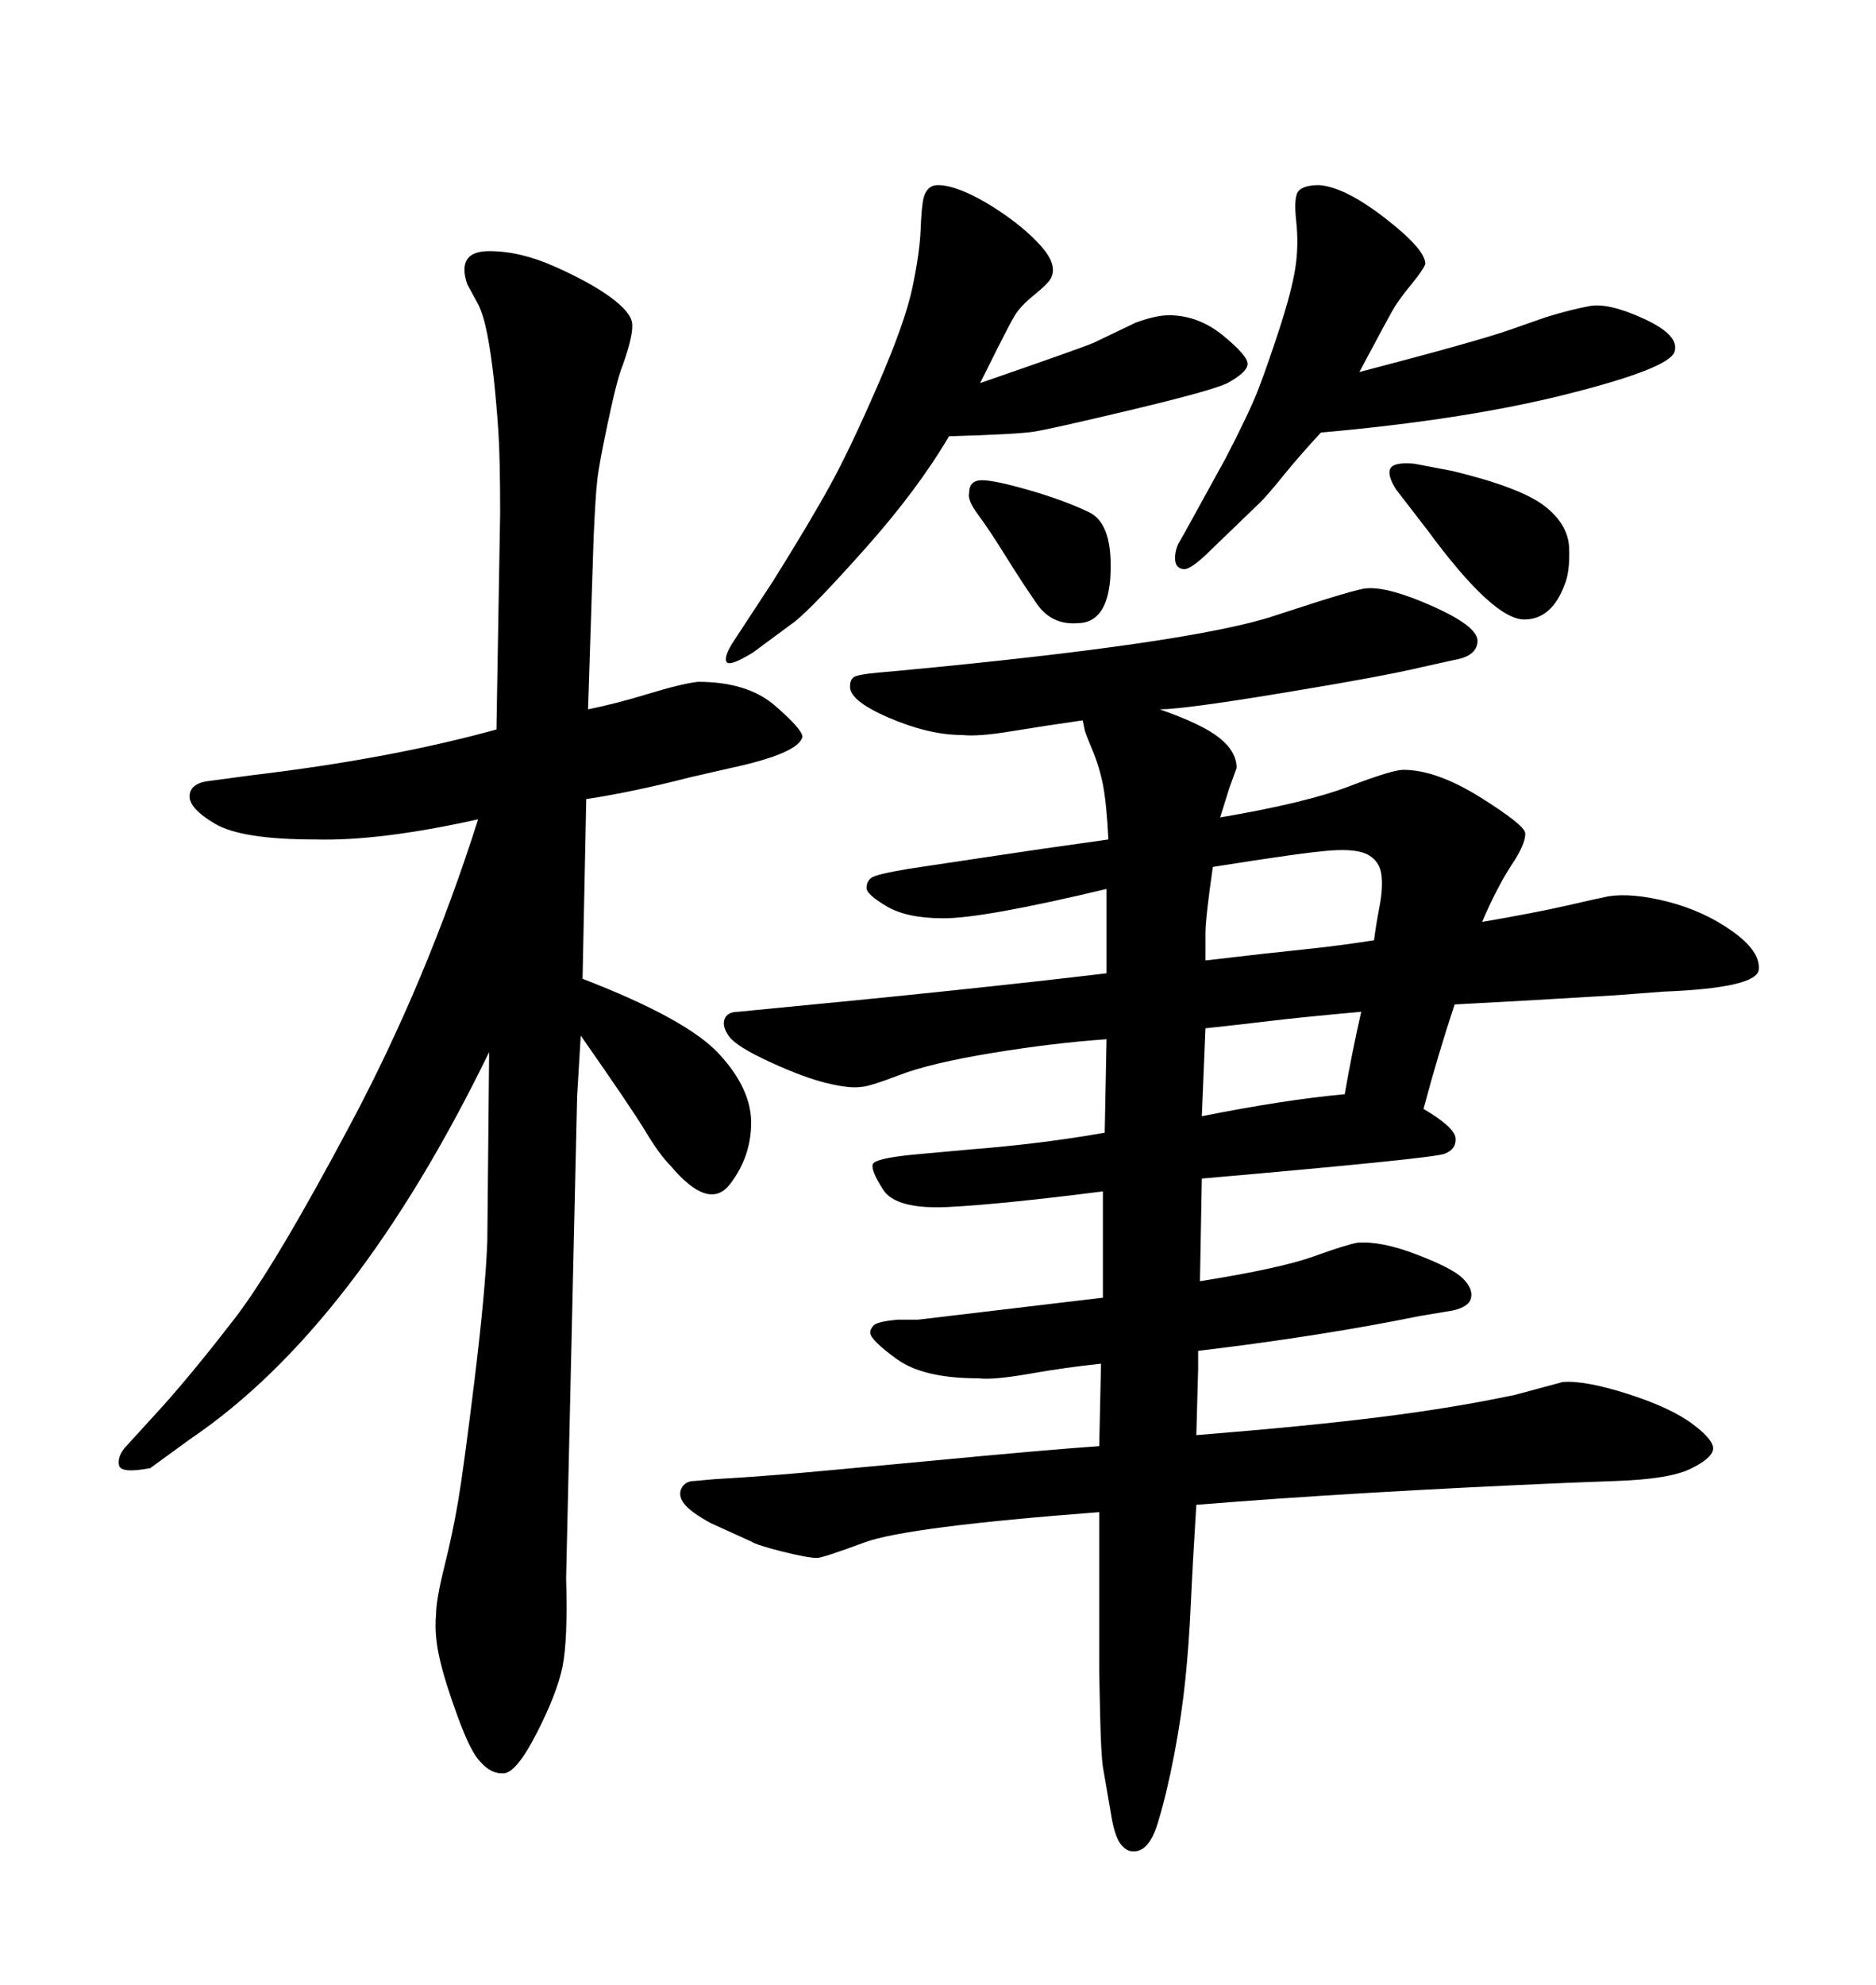 <svg xmlns="http://www.w3.org/2000/svg" xmlns:xlink="http://www.w3.org/1999/xlink" width="300" height="317.285"><path d="M173.14 115.14L173.14 115.14Q166.99 116.02 161.72 116.89Q156.45 117.77 153.81 117.48L153.81 117.48Q148.54 117.48 142.09 114.70Q135.64 111.91 135.94 109.57L135.94 109.57Q135.94 108.69 136.52 108.25Q137.11 107.81 140.33 107.52L140.33 107.52L143.55 107.23Q190.43 102.83 203.76 98.44Q217.09 94.04 218.55 94.04L218.55 94.04Q222.07 93.75 229.25 96.97Q236.43 100.20 236.28 102.54Q236.13 104.88 232.62 105.47L232.62 105.47L227.34 106.64Q221.19 108.11 205.22 110.74Q189.26 113.38 185.45 113.38L185.45 113.38Q192.19 115.72 194.97 117.92Q197.75 120.12 197.75 122.75L197.75 122.75L196.58 125.98L195.12 130.66Q208.89 128.32 215.77 125.68Q222.66 123.05 224.41 123.05L224.41 123.05Q229.69 123.05 236.72 127.44Q243.75 131.84 243.90 133.15Q244.04 134.47 242.29 137.40L242.29 137.40Q239.65 141.21 237.01 147.36L237.01 147.36Q245.51 145.90 250.63 144.73Q255.76 143.55 257.23 143.26L257.23 143.26Q261.04 142.68 266.75 144.14Q272.46 145.61 277.00 148.83Q281.54 152.05 281.25 154.98Q280.96 157.91 266.02 158.50L266.02 158.50L258.40 159.08Q244.04 159.96 232.62 160.55L232.62 160.55Q229.98 168.46 227.64 177.25L227.64 177.25Q232.62 180.18 232.76 181.93Q232.91 183.69 231.01 184.42Q229.10 185.16 192.19 188.38L192.19 188.38L191.89 204.79Q204.79 202.73 210.06 200.83Q215.33 198.93 217.09 198.63L217.09 198.63Q220.90 198.34 226.61 200.54Q232.32 202.73 233.94 204.35Q235.55 205.96 235.25 207.42Q234.96 208.89 232.32 209.47L232.32 209.47L227.05 210.35Q211.23 213.57 191.60 215.92L191.60 215.92L191.60 218.85L191.31 229.39Q209.47 227.93 221.04 226.46Q232.62 225 242.29 222.95L242.29 222.95L249.90 220.90Q253.42 220.61 260.30 222.80Q267.19 225 270.70 227.64Q274.22 230.27 273.93 231.74Q273.63 233.20 270.26 234.81Q266.89 236.43 258.40 236.72L258.40 236.72L250.78 237.01Q216.50 238.48 191.31 240.53L191.31 240.53Q190.72 249.90 190.43 256.35Q190.14 262.79 189.55 268.51Q188.96 274.22 187.79 280.37Q186.62 286.52 185.16 291.36Q183.69 296.19 181.05 295.90L181.05 295.90Q180.18 295.90 179.30 294.87Q178.42 293.85 177.83 290.92L177.83 290.92L176.37 282.42Q176.07 280.37 175.93 274.22Q175.78 268.07 175.78 267.33Q175.78 266.60 175.78 248.73L175.78 248.73L175.78 241.70Q145.02 244.04 138.28 246.53Q131.54 249.02 130.66 249.02L130.66 249.02Q129.20 249.02 125.10 248.00Q121.00 246.97 120.12 246.39L120.12 246.39L113.67 243.46Q110.45 241.70 109.42 240.38Q108.40 239.06 108.98 237.89Q109.57 236.72 111.04 236.72L111.04 236.72L114.26 236.43Q119.53 236.13 124.95 235.69Q130.37 235.25 148.83 233.50Q167.29 231.74 175.78 231.15L175.78 231.15L176.07 217.97Q170.51 218.55 164.65 219.58Q158.79 220.61 156.45 220.31L156.45 220.31Q147.66 220.31 143.41 217.24Q139.16 214.16 139.16 212.99L139.16 212.99Q139.16 212.40 139.75 211.82Q140.33 211.23 143.55 210.94L143.55 210.94L146.78 210.94Q156.74 209.77 176.37 207.42L176.37 207.42L176.37 190.43Q160.25 192.48 151.76 192.92Q143.26 193.36 141.21 190.14Q139.16 186.91 139.60 186.04Q140.04 185.16 145.90 184.57L145.90 184.57L155.57 183.69Q166.70 182.81 176.66 181.05L176.66 181.05L176.95 166.11Q168.46 166.70 158.64 168.31Q148.83 169.92 143.85 171.83Q138.87 173.73 137.70 173.73L137.70 173.73Q135.94 174.02 132.28 173.14Q128.61 172.27 123.19 169.78Q117.77 167.29 116.60 165.67Q115.43 164.06 115.87 162.89Q116.31 161.72 118.07 161.72L118.07 161.72L121.00 161.43Q154.98 158.20 176.95 155.57L176.95 155.57L176.95 142.09Q157.32 146.78 150.88 146.78L150.88 146.78Q145.02 146.78 141.80 144.87Q138.57 142.97 138.57 141.94Q138.57 140.92 139.31 140.33Q140.04 139.75 145.31 138.87L145.31 138.87L157.03 137.11Q166.70 135.64 177.25 134.18L177.25 134.18Q176.95 128.32 176.37 125.39Q175.78 122.46 174.61 119.68Q173.44 116.89 173.44 116.60L173.44 116.60L173.14 115.14ZM193.95 138.57L193.95 138.57Q192.77 146.78 192.77 149.12L192.77 149.12L192.77 153.52Q202.73 152.34 208.45 151.76Q214.16 151.17 219.73 150.29L219.73 150.29Q220.02 147.95 220.61 144.87Q221.19 141.80 220.90 139.75Q220.61 137.70 218.85 136.67Q217.09 135.64 212.84 135.94Q208.59 136.23 193.95 138.57ZM192.77 164.36L192.19 178.42Q205.37 175.78 215.04 174.90L215.04 174.90Q216.21 168.16 217.68 161.72L217.68 161.72Q208.01 162.60 203.17 163.18Q198.34 163.77 192.77 164.36L192.77 164.36ZM217.38 59.47L217.38 59.47Q236.43 54.49 241.41 52.73L241.41 52.73L247.27 50.68Q251.07 49.51 254.15 48.93Q257.23 48.34 262.94 50.98Q268.65 53.61 267.77 56.25Q266.89 58.89 250.63 62.99Q234.38 67.09 211.23 69.14L211.23 69.14Q207.71 72.95 205.22 76.03Q202.73 79.10 201.56 80.27L201.56 80.27L193.65 87.89Q190.43 91.11 189.26 90.97Q188.09 90.82 187.94 89.65Q187.79 88.48 188.38 87.01L188.38 87.01L189.55 84.96L196.00 73.24Q199.80 65.92 201.27 62.11Q202.73 58.30 204.64 52.44Q206.54 46.58 207.13 42.92Q207.71 39.26 207.28 35.30Q206.84 31.35 207.71 30.47Q208.59 29.59 210.94 29.59L210.94 29.59Q215.04 29.88 221.48 34.86Q227.93 39.84 227.93 42.19L227.93 42.19Q227.64 43.07 225.73 45.41Q223.83 47.75 223.10 48.93Q222.36 50.10 217.38 59.47ZM93.75 127.73L93.16 156.45Q109.86 162.89 114.99 168.46Q120.12 174.02 120.12 179.44Q120.12 184.86 116.75 189.26Q113.38 193.65 107.23 186.33L107.23 186.33Q105.47 184.57 103.27 180.91Q101.07 177.25 92.87 165.53L92.87 165.53L92.29 175.20L90.53 252.25Q90.82 262.21 89.94 266.46Q89.06 270.70 85.84 277.00Q82.62 283.30 80.57 283.45Q78.52 283.59 76.76 281.54L76.76 281.54Q75.29 280.08 73.24 274.51Q71.19 268.95 70.31 265.14Q69.43 261.33 69.73 258.11L69.73 258.11Q69.73 255.76 71.04 250.49Q72.36 245.21 73.24 240.09Q74.12 234.96 75.88 220.61Q77.64 206.25 77.93 198.34L77.93 198.34L78.22 168.16Q56.84 212.11 30.47 229.98L30.47 229.98L24.02 234.67Q19.34 235.55 19.04 234.23Q18.75 232.91 19.92 231.45L19.92 231.45L26.07 224.71Q31.05 219.14 37.50 210.79Q43.95 202.44 56.10 179.59Q68.26 156.74 76.46 130.96L76.46 130.96Q60.64 134.47 50.39 134.18L50.39 134.18Q38.67 134.18 34.42 131.69Q30.18 129.20 30.32 127.15Q30.47 125.10 33.69 124.80L33.69 124.80L40.14 123.93Q62.40 121.29 79.39 116.60L79.39 116.60L79.98 82.03Q79.98 73.24 79.69 68.85Q79.39 64.45 78.96 60.50Q78.52 56.54 77.93 53.47Q77.34 50.39 76.46 48.63L76.46 48.63L74.71 45.41Q72.95 40.14 78.22 40.14L78.22 40.14Q83.20 40.14 88.77 42.63Q94.34 45.12 97.56 47.46Q100.78 49.80 101.07 51.56Q101.37 53.32 99.61 58.30L99.61 58.30Q98.73 60.35 97.27 67.24Q95.80 74.12 95.51 76.76Q95.21 79.39 94.92 86.13L94.92 86.13L94.04 113.38Q98.44 112.50 103.71 110.89Q108.98 109.28 111.62 108.98L111.62 108.98Q119.53 108.98 123.93 112.79Q128.32 116.60 128.32 117.77L128.32 117.77Q127.73 120.41 116.89 122.75L116.89 122.75L110.45 124.22Q101.37 126.56 93.75 127.73L93.75 127.73ZM228.22 84.67L223.24 78.22Q221.78 75.88 222.36 74.85Q222.95 73.83 226.17 74.12L226.17 74.12L232.32 75.29Q243.16 77.93 246.97 80.86Q250.78 83.79 250.93 87.60Q251.07 91.41 250.20 93.46L250.20 93.46Q248.14 99.02 243.75 99.02L243.75 99.02Q238.77 99.02 228.22 84.67L228.22 84.67ZM157.03 76.76L157.03 76.76Q159.08 76.76 164.65 78.37Q170.21 79.98 174.17 81.88Q178.13 83.79 177.54 92.58L177.54 92.58Q176.95 99.61 172.27 99.61L172.27 99.61Q168.16 99.90 165.82 96.53Q163.48 93.16 160.84 88.92Q158.20 84.67 156.45 82.32Q154.69 79.98 154.98 78.81L154.98 78.81Q154.98 76.76 157.03 76.76ZM156.74 61.23L156.74 61.23Q172.85 55.66 174.90 54.79L174.90 54.79L181.64 51.56Q184.86 50.39 186.91 50.39L186.91 50.39Q191.60 50.39 195.56 53.61Q199.51 56.84 199.51 58.15Q199.51 59.47 196.29 61.23L196.29 61.23Q193.95 62.40 181.05 65.48Q168.16 68.55 165.38 68.99Q162.60 69.43 151.76 69.73L151.76 69.73Q146.78 78.22 138.43 87.60Q130.08 96.97 127.15 99.32L127.15 99.32L120.41 104.30Q116.60 106.64 116.16 105.76Q115.72 104.88 117.48 102.25L117.48 102.25L123.63 92.87Q129.49 83.50 132.71 77.64Q135.94 71.78 140.33 61.67Q144.73 51.56 145.90 46.00Q147.07 40.43 147.22 36.77Q147.36 33.11 147.66 31.79Q147.95 30.47 148.83 29.88Q149.71 29.30 152.05 29.88L152.05 29.88Q155.27 30.76 159.52 33.54Q163.77 36.33 166.41 39.26Q169.04 42.19 168.16 44.24L168.16 44.24Q167.87 45.12 165.53 47.02Q163.18 48.93 162.30 50.39Q161.43 51.86 159.52 55.66Q157.62 59.47 156.74 61.23Z"/></svg>